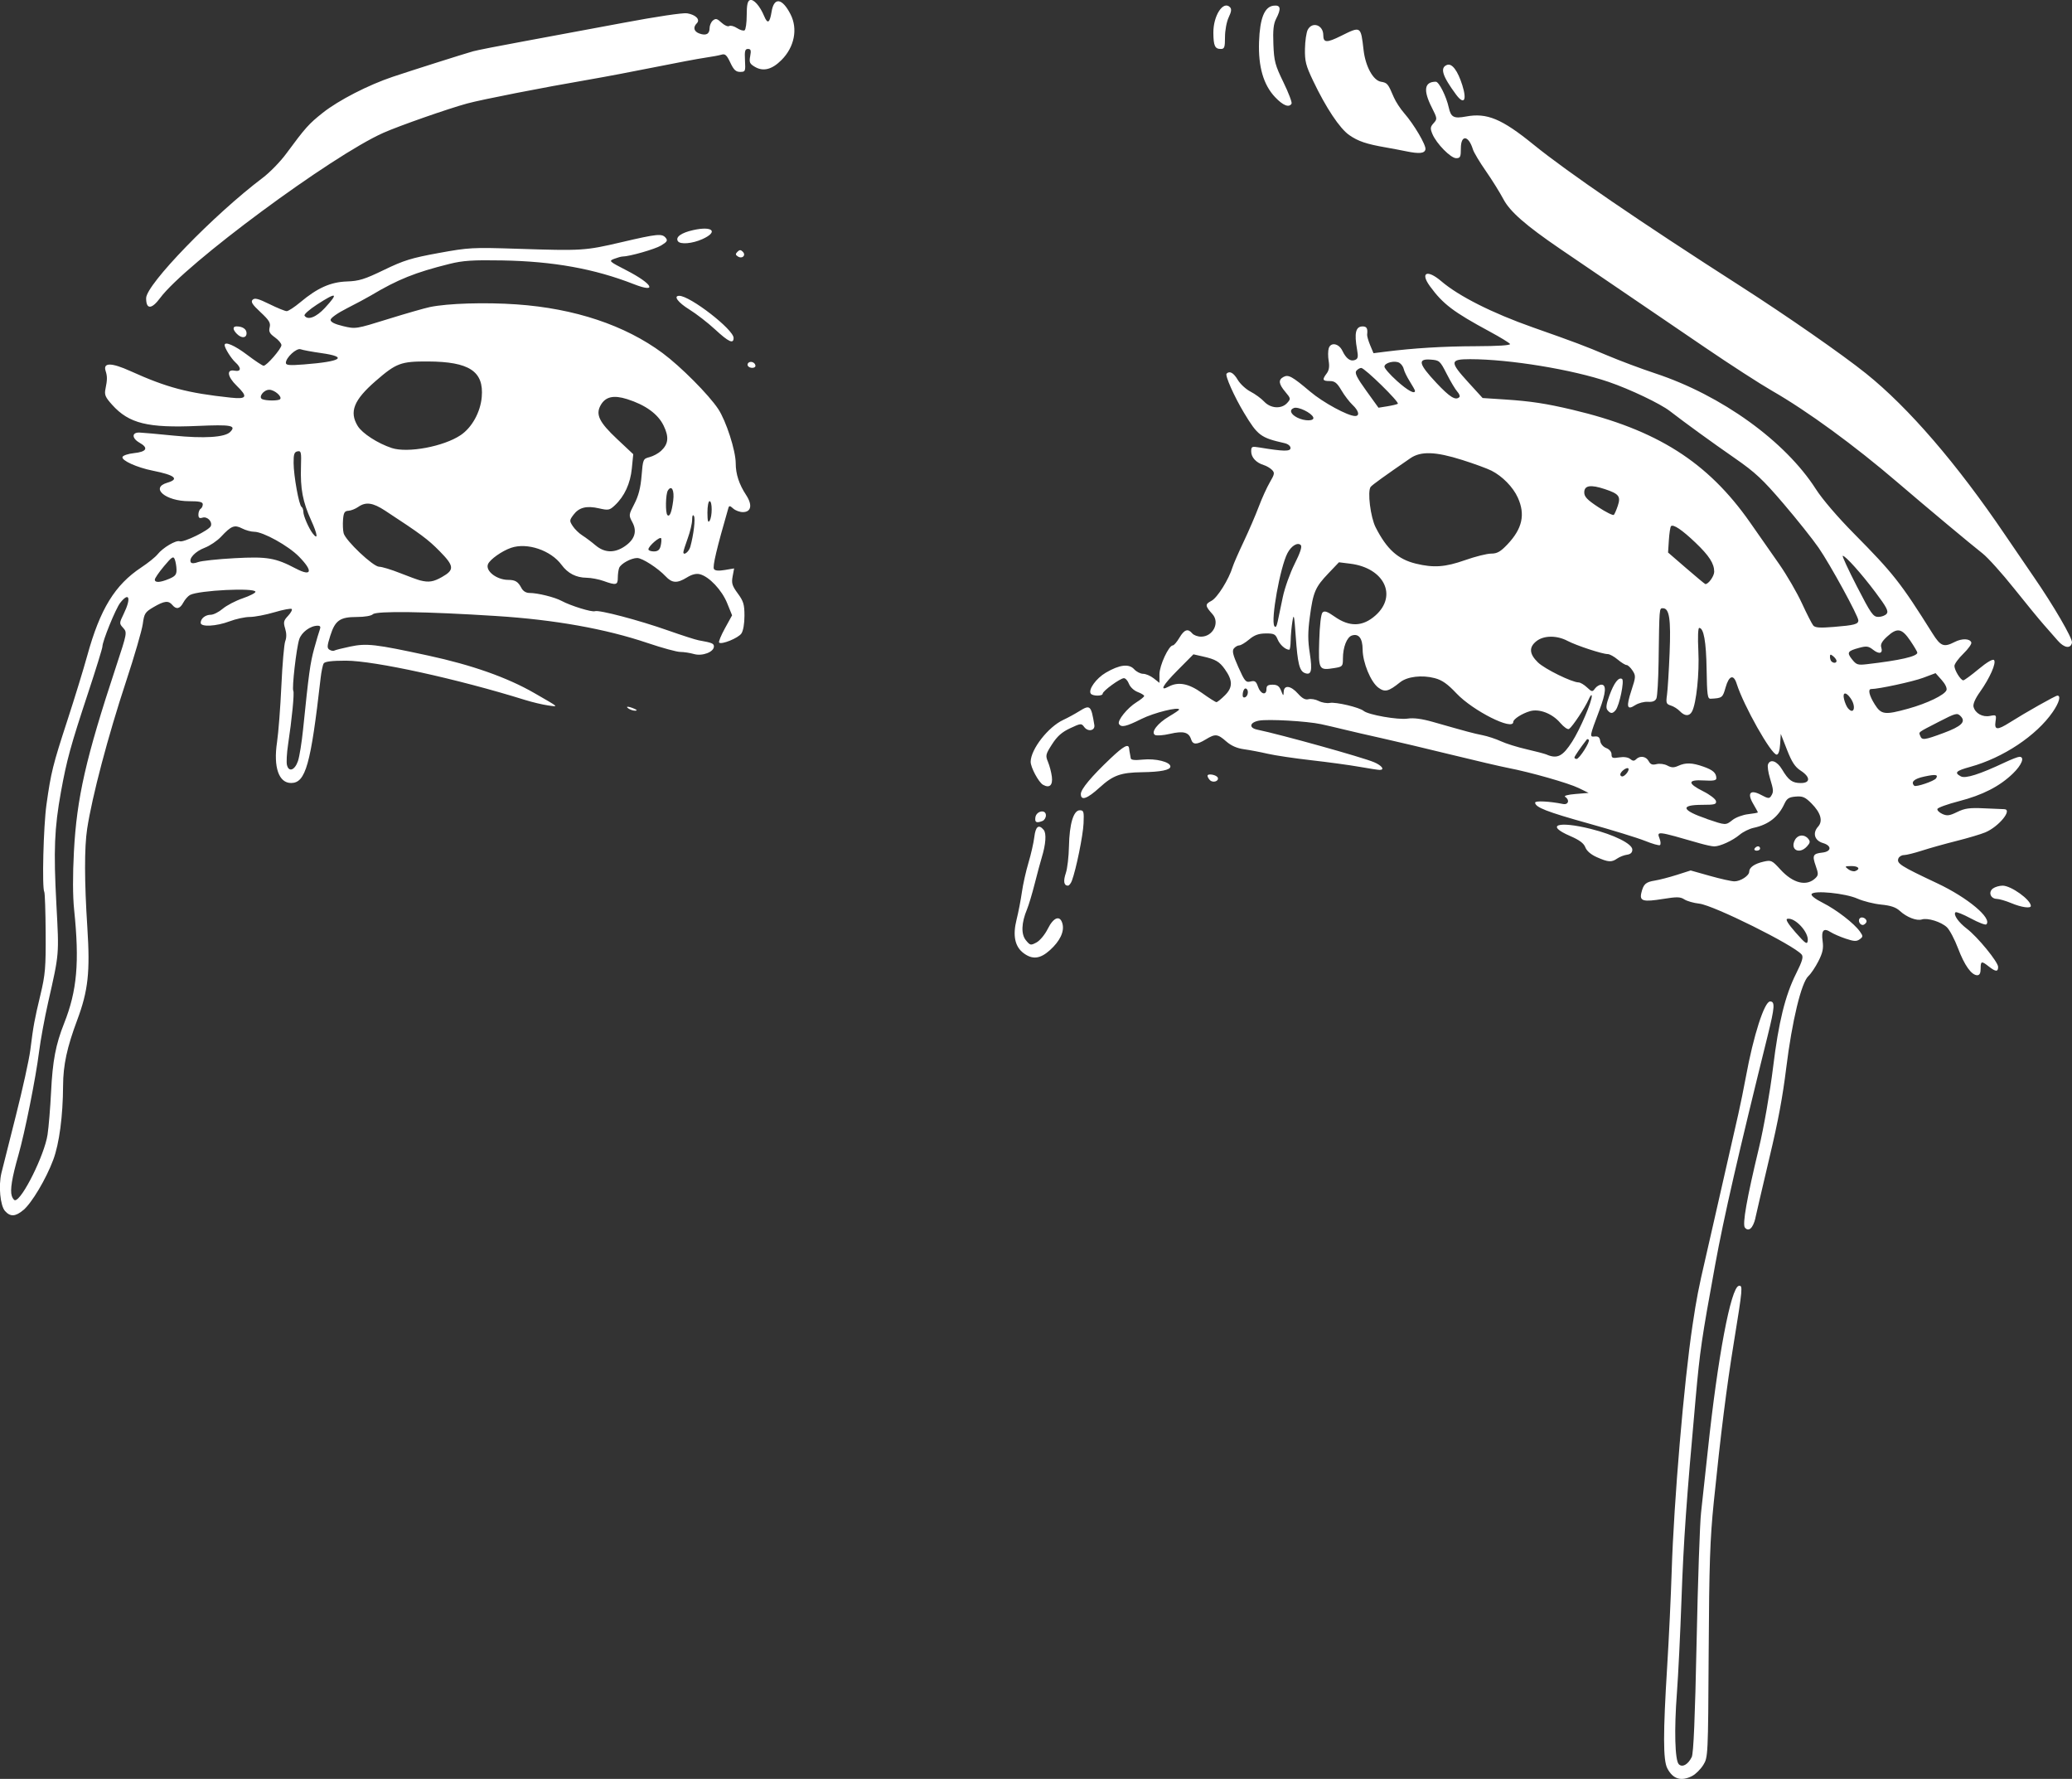 <?xml version="1.0" encoding="UTF-8" standalone="no"?>
<!-- Created with Inkscape (http://www.inkscape.org/) -->

<svg
   width="147.057mm"
   height="126.226mm"
   viewBox="0 0 147.057 126.226"
   version="1.1"
   id="svg1"
   xml:space="preserve"
   xmlns="http://www.w3.org/2000/svg"
   xmlns:svg="http://www.w3.org/2000/svg"><rect x="0" y="0" width="147.057" height="126.226" fill="#333333" stroke="none"/><defs
     id="defs1" /><g
     id="layer1"
     transform="translate(-229.393,-86.435)"><path
       style="fill:#ffffff"
       d="m 349.5,212.449 c 0.243,-0.126 0.595,-0.476 0.782,-0.778 0.336,-0.543 0.34,-0.639 0.382,-8.025 0.035,-6.238 0.095,-8.002 0.365,-10.653 0.487,-4.792 0.909,-8.147 1.412,-11.238 0.639,-3.926 0.658,-4.136 0.361,-4.078 -0.564,0.11 -1.502,5.088 -2.198,11.673 -0.18,1.705 -0.397,3.693 -0.481,4.418 -0.084,0.725 -0.226,4.839 -0.315,9.143 -0.113,5.444 -0.218,7.94 -0.347,8.201 -0.263,0.534 -0.667,0.759 -0.917,0.509 -0.277,-0.277 -0.334,-2.448 -0.134,-5.065 0.091,-1.194 0.238,-4.193 0.326,-6.665 0.146,-4.114 0.351,-7.027 1,-14.204 0.314,-3.475 0.419,-4.192 1.39,-9.512 0.615,-3.367 1.64,-7.839 3.732,-16.276 0.496,-2.002 0.524,-2.403 0.165,-2.403 -0.404,0 -1.182,2.422 -1.718,5.348 -0.141,0.767 -0.382,1.953 -0.536,2.635 -0.155,0.682 -0.495,2.182 -0.758,3.333 -0.262,1.151 -0.69,3.034 -0.952,4.185 -0.261,1.151 -0.54,2.372 -0.619,2.713 -0.502,2.164 -0.635,2.849 -0.917,4.728 -0.615,4.093 -1.33,12.528 -1.485,17.516 -0.054,1.748 -0.198,4.782 -0.32,6.743 -0.293,4.728 -0.291,6.632 0.007,7.208 0.4,0.774 0.986,0.954 1.775,0.546 z m 4.479,-39.588 c 0.074,-0.31 0.212,-0.912 0.307,-1.338 0.095,-0.426 0.414,-1.786 0.709,-3.023 0.6,-2.517 0.918,-4.219 1.172,-6.278 0.413,-3.34 1.073,-6.075 1.577,-6.53 0.177,-0.16 0.496,-0.635 0.709,-1.055 0.305,-0.602 0.369,-0.906 0.297,-1.427 -0.104,-0.761 0.07,-0.957 0.567,-0.637 0.188,0.121 0.668,0.331 1.067,0.465 0.592,0.199 0.774,0.208 0.994,0.048 0.248,-0.182 0.25,-0.223 0.019,-0.552 -0.4,-0.57 -1.66,-1.545 -2.633,-2.036 -0.544,-0.274 -0.858,-0.521 -0.794,-0.625 0.172,-0.278 2.39,-0.056 3.252,0.326 0.413,0.183 1.171,0.373 1.686,0.423 0.675,0.066 1.044,0.191 1.323,0.449 0.487,0.449 1.194,0.723 1.565,0.605 0.408,-0.129 1.365,0.169 1.773,0.553 0.192,0.181 0.549,0.854 0.792,1.496 0.461,1.217 0.956,1.909 1.365,1.909 0.163,0 0.24,-0.149 0.24,-0.465 0,-0.549 0.057,-0.564 0.578,-0.155 0.488,0.384 0.662,0.392 0.662,0.03 0,-0.35 -1.458,-2.132 -2.218,-2.71 -0.598,-0.455 -0.975,-0.999 -0.809,-1.165 0.054,-0.054 0.544,0.142 1.089,0.435 0.544,0.294 1.04,0.484 1.101,0.423 0.431,-0.431 -1.324,-1.899 -3.486,-2.917 -2.61,-1.229 -2.891,-1.408 -2.755,-1.761 0.051,-0.132 0.228,-0.24 0.393,-0.24 0.166,0 0.743,-0.143 1.284,-0.318 0.54,-0.175 1.645,-0.484 2.455,-0.687 0.81,-0.203 1.727,-0.477 2.037,-0.607 0.969,-0.408 1.965,-1.636 1.334,-1.646 -0.107,-0.002 -0.752,-0.029 -1.434,-0.061 -1.017,-0.048 -1.358,-6.6e-4 -1.896,0.262 -0.549,0.268 -0.722,0.29 -1.058,0.136 -0.221,-0.101 -0.377,-0.26 -0.346,-0.353 0.031,-0.093 0.717,-0.34 1.524,-0.549 1.685,-0.435 2.889,-1.052 3.831,-1.961 0.637,-0.615 0.863,-1.193 0.465,-1.19 -0.107,8.3e-4 -0.577,0.183 -1.046,0.404 -1.77,0.835 -2.786,1.158 -3.108,0.986 -0.49,-0.262 -0.359,-0.395 0.666,-0.677 2.332,-0.642 4.699,-2.217 5.856,-3.898 0.451,-0.656 0.593,-1.157 0.328,-1.157 -0.138,0 -2.244,1.187 -3.391,1.912 -0.879,0.555 -1.091,0.539 -1.001,-0.075 0.069,-0.471 0.055,-0.485 -0.392,-0.396 -0.528,0.106 -1.047,-0.182 -1.169,-0.648 -0.049,-0.189 0.12,-0.582 0.455,-1.051 0.703,-0.987 1.184,-2.08 0.998,-2.267 -0.089,-0.089 -0.507,0.157 -1.097,0.648 -0.524,0.436 -1.01,0.792 -1.081,0.792 -0.186,0 -0.63,-0.719 -0.63,-1.02 0,-0.141 0.283,-0.531 0.63,-0.867 0.346,-0.336 0.603,-0.694 0.569,-0.796 -0.094,-0.287 -0.665,-0.305 -1.181,-0.039 -0.77,0.398 -0.998,0.31 -1.576,-0.61 -2.256,-3.593 -2.779,-4.257 -5.569,-7.077 -1.157,-1.169 -2.249,-2.444 -2.704,-3.155 -2.176,-3.405 -6.697,-6.663 -11.405,-8.217 -0.98,-0.324 -2.515,-0.898 -3.41,-1.277 -1.591,-0.673 -2.266,-0.927 -5.27,-1.985 -2.879,-1.014 -5.265,-2.216 -6.505,-3.278 -1,-0.856 -1.519,-0.622 -0.8,0.361 0.923,1.263 1.657,1.819 4.238,3.213 0.743,0.401 1.392,0.797 1.443,0.88 0.058,0.095 -0.844,0.154 -2.435,0.159 -2.329,0.008 -4.389,0.134 -6.442,0.393 l -0.813,0.103 -0.238,-0.57 c -0.131,-0.313 -0.227,-0.653 -0.214,-0.756 0.053,-0.423 -0.029,-0.574 -0.314,-0.574 -0.498,0 -0.61,0.461 -0.4,1.644 0.093,0.526 0.067,0.654 -0.155,0.739 -0.32,0.123 -0.625,-0.103 -0.89,-0.659 -0.249,-0.52 -0.823,-0.625 -0.965,-0.176 -0.057,0.179 -0.06,0.584 -0.006,0.9 0.067,0.398 0.025,0.67 -0.138,0.885 -0.337,0.446 -0.301,0.543 0.206,0.543 0.366,0 0.523,0.124 0.838,0.659 0.213,0.362 0.569,0.828 0.79,1.035 0.44,0.411 0.528,0.787 0.184,0.787 -0.516,0 -2.27,-0.952 -3.196,-1.734 -1.28,-1.081 -1.542,-1.225 -1.891,-1.038 -0.381,0.204 -0.345,0.495 0.131,1.06 0.391,0.465 0.396,0.494 0.131,0.787 -0.401,0.443 -1.172,0.397 -1.634,-0.099 -0.207,-0.221 -0.642,-0.539 -0.967,-0.706 -0.325,-0.167 -0.733,-0.544 -0.907,-0.837 -0.296,-0.502 -0.575,-0.657 -0.792,-0.44 -0.126,0.126 0.539,1.62 1.233,2.774 0.976,1.622 1.181,1.775 2.878,2.158 0.248,0.056 0.426,0.2 0.426,0.345 0,0.255 -0.485,0.247 -2.209,-0.038 -0.54,-0.089 -0.581,-0.069 -0.581,0.285 0,0.418 0.352,0.799 0.89,0.963 0.191,0.058 0.453,0.211 0.581,0.339 0.208,0.208 0.192,0.304 -0.147,0.883 -0.209,0.357 -0.564,1.137 -0.788,1.733 -0.224,0.596 -0.707,1.716 -1.073,2.489 -0.366,0.773 -0.717,1.575 -0.78,1.783 -0.269,0.887 -1.085,2.191 -1.506,2.409 -0.465,0.241 -0.456,0.354 0.074,0.944 0.541,0.602 0.037,1.597 -0.809,1.597 -0.239,0 -0.522,-0.105 -0.628,-0.233 -0.303,-0.365 -0.563,-0.277 -0.91,0.31 -0.176,0.298 -0.386,0.543 -0.467,0.543 -0.287,0 -0.949,1.427 -0.949,2.046 v 0.612 l -0.408,-0.321 c -0.225,-0.177 -0.563,-0.321 -0.751,-0.321 -0.188,0 -0.475,-0.146 -0.636,-0.324 -0.369,-0.408 -1.038,-0.327 -2.013,0.245 -0.678,0.397 -1.251,1.188 -1.071,1.479 0.118,0.191 0.85,0.198 0.85,0.009 0,-0.19 1.247,-1.098 1.507,-1.098 0.113,0 0.275,0.181 0.358,0.402 0.086,0.225 0.357,0.479 0.616,0.577 0.255,0.096 0.464,0.224 0.464,0.283 0,0.06 -0.246,0.26 -0.546,0.446 -0.648,0.4 -1.382,1.313 -1.241,1.541 0.164,0.265 0.498,0.19 1.597,-0.359 0.881,-0.44 2.67,-0.884 2.67,-0.662 0,0.037 -0.314,0.252 -0.699,0.478 -0.829,0.486 -1.323,1.129 -1.015,1.32 0.11,0.068 0.59,0.033 1.068,-0.078 0.949,-0.221 1.335,-0.119 1.498,0.393 0.124,0.392 0.401,0.392 1.043,7.4e-4 0.672,-0.41 0.837,-0.393 1.449,0.144 0.35,0.307 0.759,0.487 1.261,0.556 0.409,0.056 1.161,0.199 1.673,0.318 0.512,0.119 1.907,0.327 3.1,0.462 1.194,0.135 2.728,0.344 3.41,0.465 0.682,0.12 1.327,0.22 1.434,0.222 0.398,0.006 0.174,-0.311 -0.388,-0.548 -0.84,-0.355 -6.562,-1.949 -8.293,-2.311 -0.613,-0.128 -0.536,-0.514 0.127,-0.638 0.649,-0.122 3.403,0.035 4.407,0.251 0.384,0.082 1.116,0.253 1.628,0.379 0.512,0.126 1.732,0.407 2.713,0.625 0.98,0.218 3.178,0.739 4.883,1.157 1.705,0.418 3.519,0.841 4.03,0.94 1.609,0.31 4.312,1.08 5.038,1.435 l 0.698,0.341 -0.93,0.077 c -0.554,0.046 -0.852,0.128 -0.736,0.203 0.341,0.22 0.229,0.585 -0.155,0.507 -0.943,-0.192 -1.976,-0.244 -1.976,-0.099 0,0.333 0.82,0.654 3.783,1.479 1.689,0.471 3.493,1.027 4.011,1.235 0.517,0.209 0.995,0.346 1.063,0.304 0.067,-0.042 0.057,-0.248 -0.023,-0.458 -0.211,-0.554 -0.215,-0.554 2.849,0.33 0.415,0.12 0.877,0.218 1.027,0.218 0.414,0 1.305,-0.408 1.804,-0.827 0.245,-0.205 0.689,-0.425 0.988,-0.489 1.06,-0.227 1.757,-0.771 2.19,-1.706 0.175,-0.379 0.323,-0.474 0.801,-0.513 0.493,-0.041 0.67,0.035 1.114,0.479 0.664,0.664 0.834,1.258 0.474,1.655 -0.41,0.454 -0.251,0.988 0.348,1.164 0.638,0.188 0.61,0.604 -0.045,0.676 -0.664,0.073 -0.73,0.201 -0.475,0.926 0.199,0.564 0.199,0.673 0.002,0.87 -0.63,0.63 -1.602,0.397 -2.51,-0.601 -0.586,-0.644 -0.649,-0.673 -1.185,-0.552 -0.642,0.145 -1.023,0.41 -1.023,0.711 0,0.285 -0.616,0.687 -1.05,0.687 -0.199,0 -0.979,-0.174 -1.733,-0.386 l -1.372,-0.386 -0.974,0.311 c -0.536,0.171 -1.238,0.353 -1.562,0.405 -0.657,0.105 -0.815,0.248 -0.964,0.873 -0.14,0.586 0.126,0.66 1.549,0.43 0.975,-0.157 1.217,-0.152 1.503,0.034 0.187,0.122 0.664,0.258 1.058,0.301 1.015,0.113 6.714,2.945 7.267,3.611 0.136,0.164 0.047,0.47 -0.39,1.345 -0.782,1.565 -1.246,3.451 -1.635,6.636 -0.213,1.743 -0.665,4.327 -1.004,5.735 -0.861,3.577 -1.189,5.433 -0.999,5.661 0.268,0.323 0.577,0.042 0.749,-0.68 z m 2.856,-20.257 c -0.538,-0.613 -0.736,-0.938 -0.59,-0.971 0.541,-0.119 1.537,0.954 1.449,1.561 -0.041,0.284 -0.165,0.199 -0.858,-0.59 z m 3.731,-4.493 c -0.264,-0.2 -0.248,-0.217 0.217,-0.222 0.513,-0.005 0.681,0.204 0.286,0.355 -0.12,0.046 -0.346,-0.014 -0.504,-0.133 z m -10.025,-3.568 c -1.816,-0.618 -1.937,-0.999 -0.317,-0.999 0.871,0 1.003,-0.037 0.958,-0.266 -0.028,-0.146 -0.434,-0.458 -0.903,-0.692 -1.138,-0.569 -1.124,-0.841 0.04,-0.772 0.67,0.04 0.891,0.001 0.889,-0.155 -0.004,-0.377 -0.234,-0.583 -0.915,-0.824 -0.805,-0.284 -1.259,-0.298 -1.79,-0.057 -0.308,0.14 -0.479,0.136 -0.77,-0.02 -0.209,-0.112 -0.548,-0.157 -0.768,-0.102 -0.298,0.075 -0.433,0.024 -0.56,-0.213 -0.185,-0.345 -0.616,-0.409 -0.893,-0.132 -0.136,0.136 -0.238,0.131 -0.42,-0.02 -0.149,-0.123 -0.447,-0.166 -0.782,-0.112 -0.464,0.075 -0.541,0.045 -0.541,-0.216 0,-0.179 -0.154,-0.363 -0.376,-0.447 -0.217,-0.083 -0.397,-0.293 -0.427,-0.5 -0.037,-0.261 -0.141,-0.348 -0.387,-0.322 -0.383,0.04 -0.379,0.017 0.329,-1.863 0.465,-1.235 0.51,-1.814 0.142,-1.814 -0.14,0 -0.343,0.122 -0.453,0.271 -0.186,0.255 -0.221,0.25 -0.57,-0.077 -0.204,-0.192 -0.471,-0.351 -0.594,-0.353 -0.488,-0.009 -2.404,-0.951 -2.887,-1.419 -0.619,-0.6 -0.653,-1.08 -0.105,-1.511 0.521,-0.41 1.437,-0.419 2.196,-0.021 0.642,0.337 2.477,0.94 2.859,0.94 0.137,0 0.456,0.174 0.709,0.388 0.253,0.213 0.536,0.388 0.628,0.388 0.092,0 0.283,0.176 0.424,0.392 0.241,0.369 0.237,0.451 -0.076,1.406 -0.386,1.175 -0.319,1.434 0.268,1.05 0.227,-0.148 0.631,-0.255 0.898,-0.237 0.338,0.023 0.523,-0.051 0.607,-0.242 0.067,-0.151 0.136,-1.321 0.154,-2.6 0.054,-3.897 0.046,-3.798 0.307,-3.798 0.458,0 0.573,0.77 0.475,3.178 -0.052,1.279 -0.136,2.615 -0.185,2.969 -0.081,0.578 -0.053,0.655 0.273,0.756 0.2,0.061 0.488,0.243 0.641,0.403 0.347,0.364 0.676,0.372 0.863,0.019 0.307,-0.578 0.529,-2.717 0.448,-4.306 -0.048,-0.941 -0.023,-1.623 0.059,-1.623 0.322,0 0.496,0.969 0.527,2.945 0.029,1.82 0.066,2.091 0.285,2.08 0.821,-0.042 0.855,-0.068 1.062,-0.801 0.239,-0.845 0.567,-0.958 0.784,-0.271 0.495,1.563 2.456,5.038 2.842,5.038 0.125,0 0.214,-0.269 0.244,-0.736 l 0.047,-0.736 0.444,1.134 c 0.339,0.866 0.567,1.214 0.967,1.473 0.698,0.452 0.705,0.881 0.014,0.881 -0.609,0 -0.872,-0.191 -1.336,-0.969 -0.356,-0.597 -0.837,-0.767 -0.996,-0.352 -0.048,0.126 0.013,0.562 0.137,0.969 0.263,0.867 0.27,0.976 0.081,1.274 -0.121,0.192 -0.221,0.181 -0.692,-0.072 -0.78,-0.42 -1.032,-0.149 -0.577,0.623 0.182,0.309 0.331,0.583 0.331,0.61 0,0.027 -0.309,0.083 -0.686,0.126 -0.377,0.043 -0.875,0.226 -1.106,0.408 -0.498,0.392 -0.476,0.392 -1.824,-0.066 z m -6.484,-7.713 c 0.271,-0.327 0.64,-2.105 0.46,-2.217 -0.245,-0.152 -0.569,0.271 -0.9,1.176 -0.226,0.618 -0.26,0.887 -0.134,1.039 0.215,0.259 0.36,0.259 0.574,0.002 z m 21.195,5.357 c -0.262,-0.262 -0.007,-0.495 0.708,-0.648 0.814,-0.175 1.01,-0.147 0.845,0.121 -0.122,0.197 -1.437,0.644 -1.553,0.528 z m -20.861,-0.794 c 0,-0.198 0.456,-0.545 0.568,-0.432 0.113,0.113 -0.234,0.568 -0.432,0.568 -0.075,0 -0.136,-0.061 -0.136,-0.136 z m -3.255,-1.206 c 0,-0.08 0.455,-0.742 0.879,-1.281 0.028,-0.035 0.091,-0.025 0.14,0.024 0.119,0.119 -0.671,1.358 -0.866,1.358 -0.084,0 -0.153,-0.046 -0.153,-0.102 z m -1.938,-0.199 c -0.171,-0.069 -0.833,-0.245 -1.473,-0.39 -0.639,-0.146 -1.45,-0.399 -1.802,-0.563 -0.351,-0.164 -0.944,-0.36 -1.318,-0.434 -0.654,-0.131 -1.033,-0.233 -3.528,-0.944 -0.774,-0.22 -1.351,-0.295 -1.783,-0.231 -0.679,0.101 -2.781,-0.267 -3.117,-0.546 -0.306,-0.254 -1.973,-0.648 -2.401,-0.568 -0.212,0.04 -0.567,-0.022 -0.79,-0.137 -0.223,-0.115 -0.549,-0.172 -0.725,-0.126 -0.227,0.059 -0.444,-0.056 -0.747,-0.396 -0.511,-0.574 -0.989,-0.635 -1.012,-0.131 -0.015,0.321 -0.03,0.315 -0.185,-0.077 -0.128,-0.324 -0.273,-0.426 -0.604,-0.426 -0.332,0 -0.435,0.074 -0.435,0.31 0,0.478 -0.415,0.367 -0.598,-0.16 -0.137,-0.392 -0.225,-0.454 -0.532,-0.377 -0.334,0.084 -0.415,-0.012 -0.865,-1.018 -0.388,-0.868 -0.457,-1.158 -0.316,-1.328 0.099,-0.119 0.271,-0.217 0.382,-0.217 0.111,0 0.426,-0.189 0.701,-0.42 0.371,-0.312 0.673,-0.422 1.172,-0.426 0.592,-0.005 0.693,0.046 0.851,0.426 0.156,0.377 0.555,0.73 0.824,0.73 0.048,0 0.093,-0.296 0.099,-0.659 0.006,-0.362 0.062,-0.973 0.124,-1.356 0.097,-0.599 0.13,-0.448 0.236,1.076 0.133,1.919 0.264,2.446 0.644,2.592 0.461,0.177 0.546,-0.157 0.354,-1.391 -0.144,-0.927 -0.144,-1.504 0.002,-2.598 0.234,-1.756 0.382,-2.104 1.316,-3.083 l 0.75,-0.787 0.8,0.099 c 2.405,0.297 3.37,2.264 1.799,3.667 -0.908,0.811 -1.844,0.839 -2.91,0.087 -0.512,-0.361 -0.714,-0.43 -0.853,-0.292 -0.111,0.111 -0.202,0.891 -0.236,2.011 -0.061,2.065 -0.036,2.11 1.074,1.933 0.581,-0.093 0.608,-0.123 0.608,-0.674 0,-0.806 0.28,-1.523 0.64,-1.637 0.484,-0.154 0.754,0.201 0.759,0.994 0.006,0.925 0.575,2.306 1.115,2.706 0.463,0.343 0.723,0.279 1.537,-0.376 0.511,-0.412 1.552,-0.538 2.461,-0.299 0.526,0.138 0.904,0.403 1.548,1.084 1.174,1.241 4.03,2.675 4.03,2.024 0,-0.201 0.626,-0.602 1.194,-0.765 0.653,-0.187 1.578,0.171 2.138,0.829 0.262,0.307 0.537,0.497 0.63,0.433 0.243,-0.166 1.133,-1.507 1.386,-2.089 0.12,-0.277 0.222,-0.389 0.225,-0.248 0.01,0.402 -0.837,2.373 -1.39,3.234 -0.666,1.038 -1.044,1.237 -1.782,0.938 z m 26.482,-1.334 c -0.113,-0.294 -0.226,-0.207 1.313,-1.001 1.203,-0.62 1.307,-0.648 1.547,-0.407 0.403,0.403 0.076,0.726 -1.222,1.206 -1.352,0.5 -1.517,0.52 -1.639,0.202 z m -3.229,-2.238 c -0.393,-0.623 -0.502,-1.088 -0.255,-1.088 0.531,0 2.958,-0.525 3.684,-0.796 l 0.887,-0.332 0.433,0.485 c 0.258,0.289 0.396,0.582 0.34,0.726 -0.13,0.338 -1.369,0.936 -2.711,1.308 -1.668,0.462 -1.916,0.431 -2.379,-0.303 z m -1.908,0.267 c -0.089,-0.107 -0.21,-0.386 -0.268,-0.62 -0.131,-0.521 0.121,-0.565 0.461,-0.081 0.413,0.589 0.239,1.221 -0.192,0.701 z m -45.843,-1.077 c -0.946,-0.677 -1.681,-0.816 -2.37,-0.447 -0.669,0.358 -0.418,-0.097 0.64,-1.162 l 1.124,-1.132 0.675,0.152 c 0.892,0.201 1.17,0.362 1.555,0.903 0.567,0.797 0.57,1.289 0.012,1.847 -0.27,0.27 -0.544,0.491 -0.609,0.491 -0.065,0 -0.527,-0.293 -1.028,-0.652 z m 2.9,0.01 c 0.029,-0.201 0.122,-0.349 0.207,-0.327 0.229,0.057 0.188,0.544 -0.052,0.624 -0.142,0.047 -0.191,-0.046 -0.155,-0.297 z m 43.239,-2.394 c -0.387,-0.492 -0.323,-0.594 0.509,-0.819 0.518,-0.14 0.658,-0.12 0.987,0.138 0.439,0.345 0.714,0.263 0.576,-0.172 -0.067,-0.21 0.054,-0.432 0.416,-0.762 0.715,-0.653 1.044,-0.596 1.642,0.285 0.277,0.409 0.504,0.792 0.504,0.852 0,0.268 -1.216,0.547 -3.582,0.821 -0.643,0.075 -0.748,0.04 -1.051,-0.345 z m -1.464,0.142 c -0.057,-0.057 -0.103,-0.205 -0.103,-0.329 0,-0.183 0.044,-0.189 0.233,-0.033 0.128,0.106 0.233,0.254 0.233,0.329 0,0.161 -0.214,0.18 -0.362,0.033 z m -39.538,-2.508 c -0.262,-0.425 0.409,-4.16 0.928,-5.164 0.271,-0.524 0.726,-0.801 0.948,-0.579 0.105,0.105 -0.038,0.543 -0.437,1.337 -0.326,0.649 -0.704,1.709 -0.839,2.355 -0.135,0.646 -0.297,1.419 -0.359,1.717 -0.079,0.378 -0.152,0.479 -0.242,0.334 z m 38.244,-0.044 c -0.096,-0.117 -0.457,-0.826 -0.803,-1.576 -0.346,-0.75 -1.068,-1.994 -1.604,-2.764 -0.536,-0.77 -1.472,-2.109 -2.08,-2.976 -3.003,-4.285 -6.615,-6.573 -12.614,-7.989 -1.868,-0.441 -2.949,-0.605 -4.769,-0.725 l -1.592,-0.104 -1.005,-1.101 c -1.344,-1.473 -1.331,-1.656 0.119,-1.655 2.793,3.2e-4 7.268,0.735 9.832,1.613 1.516,0.519 3.657,1.539 4.344,2.069 1.146,0.883 2.935,2.181 4.619,3.35 1.441,1 1.974,1.498 3.439,3.212 0.954,1.116 2.079,2.528 2.501,3.139 0.819,1.184 2.818,4.84 2.818,5.153 0,0.269 -0.283,0.344 -1.738,0.462 -1.006,0.082 -1.333,0.058 -1.468,-0.107 z m 3.099,-2.772 c -0.613,-1.192 -1.063,-2.168 -1.001,-2.168 0.195,0 1.325,1.262 2.333,2.606 0.783,1.044 0.932,1.331 0.782,1.511 -0.102,0.122 -0.368,0.222 -0.592,0.22 -0.367,-0.002 -0.519,-0.219 -1.522,-2.17 z m -12.11,-1.286 -1.289,-1.114 0.058,-0.888 c 0.032,-0.488 0.1,-0.93 0.152,-0.981 0.159,-0.159 0.779,0.258 1.725,1.159 0.981,0.935 1.34,1.491 1.34,2.074 0,0.316 -0.427,0.906 -0.632,0.874 -0.036,-0.005 -0.645,-0.511 -1.354,-1.124 z m -19.187,-0.324 c -1.274,-0.309 -2.063,-1.02 -2.854,-2.572 -0.368,-0.721 -0.596,-2.563 -0.356,-2.874 0.109,-0.142 0.99,-0.777 2.82,-2.035 0.743,-0.51 1.782,-0.476 3.677,0.123 0.843,0.266 1.777,0.608 2.075,0.759 0.777,0.394 1.533,1.166 1.871,1.911 0.547,1.204 0.322,2.21 -0.743,3.33 -0.49,0.515 -0.724,0.646 -1.15,0.646 -0.294,0 -1.125,0.208 -1.845,0.462 -1.414,0.498 -2.231,0.557 -3.495,0.25 z m 12.951,-4.007 c -0.789,-0.518 -1.001,-0.74 -1.001,-1.045 0,-0.502 0.446,-0.573 1.464,-0.235 0.999,0.332 1.14,0.514 0.917,1.181 -0.097,0.29 -0.222,0.579 -0.278,0.642 -0.056,0.063 -0.552,-0.181 -1.103,-0.543 z m -21.372,-6.357 c -0.475,-0.242 -0.582,-0.549 -0.237,-0.681 0.302,-0.116 1.25,0.342 1.374,0.664 0.105,0.274 -0.612,0.285 -1.136,0.017 z m 4.897,-1.908 c -0.664,-0.921 -0.83,-1.255 -0.701,-1.411 0.093,-0.113 0.248,-0.204 0.345,-0.204 0.25,10e-4 2.75,2.45 2.597,2.545 -0.07,0.043 -0.407,0.123 -0.749,0.178 l -0.622,0.1 z m 4.973,-0.561 c -1.254,-1.336 -1.346,-1.715 -0.4,-1.645 0.624,0.046 0.664,0.083 1.143,1.022 0.273,0.536 0.61,1.099 0.749,1.253 0.139,0.153 0.206,0.325 0.149,0.382 -0.268,0.268 -0.675,0.017 -1.641,-1.011 z m -2.802,-0.141 c -0.484,-0.435 -0.879,-0.887 -0.879,-1.005 0,-0.279 0.752,-0.465 1.07,-0.264 0.136,0.086 0.272,0.284 0.303,0.441 0.031,0.157 0.223,0.549 0.426,0.872 0.204,0.323 0.37,0.623 0.37,0.667 0,0.267 -0.526,-0.023 -1.291,-0.71 z m -97.48,58.844 c 0.602,-0.506 1.615,-2.21 2.122,-3.568 0.428,-1.147 0.687,-3.101 0.698,-5.27 0.007,-1.452 0.278,-2.708 1.002,-4.645 0.778,-2.082 0.924,-3.41 0.72,-6.562 -0.211,-3.262 -0.216,-5.689 -0.014,-7.007 0.354,-2.313 1.479,-6.574 2.763,-10.463 0.591,-1.79 1.124,-3.622 1.185,-4.071 0.102,-0.752 0.162,-0.846 0.768,-1.201 0.758,-0.444 1.057,-0.479 1.328,-0.153 0.282,0.34 0.539,0.285 0.781,-0.167 0.118,-0.22 0.332,-0.463 0.476,-0.54 0.623,-0.333 4.619,-0.529 4.644,-0.227 0.007,0.083 -0.4,0.292 -0.905,0.465 -0.505,0.173 -1.143,0.506 -1.419,0.74 -0.276,0.234 -0.656,0.426 -0.846,0.426 -0.384,0 -0.717,0.266 -0.717,0.574 0,0.308 1.111,0.249 2.052,-0.108 0.449,-0.17 1.094,-0.31 1.435,-0.31 0.341,2.2e-4 1.127,-0.15 1.746,-0.333 0.619,-0.184 1.172,-0.288 1.228,-0.232 0.056,0.056 -0.062,0.275 -0.261,0.488 -0.316,0.336 -0.342,0.452 -0.205,0.899 0.102,0.333 0.105,0.646 0.008,0.892 -0.082,0.209 -0.206,1.635 -0.276,3.17 -0.07,1.535 -0.209,3.341 -0.31,4.014 -0.263,1.761 0.126,2.884 0.999,2.884 1.033,0 1.396,-1.289 2.096,-7.44 0.053,-0.469 0.152,-0.94 0.219,-1.046 0.083,-0.132 0.579,-0.194 1.568,-0.194 2.023,0 7.923,1.292 12.719,2.786 0.512,0.159 1.244,0.334 1.628,0.388 0.783,0.111 0.847,0.169 -0.958,-0.871 -1.922,-1.108 -4.425,-1.993 -7.537,-2.665 -3.772,-0.815 -4.367,-0.883 -5.538,-0.639 -0.555,0.116 -1.064,0.245 -1.13,0.286 -0.067,0.041 -0.219,0.014 -0.339,-0.06 -0.185,-0.114 -0.177,-0.264 0.053,-0.993 0.344,-1.091 0.685,-1.332 1.888,-1.332 0.546,0 1.023,-0.081 1.136,-0.194 0.244,-0.244 3.752,-0.195 8.751,0.124 4.152,0.264 7.764,0.909 10.754,1.919 1.026,0.347 2.068,0.631 2.315,0.631 0.247,0 0.684,0.067 0.97,0.149 0.592,0.17 1.414,-0.143 1.414,-0.538 0,-0.212 -0.135,-0.267 -1.085,-0.437 -0.213,-0.038 -1.192,-0.353 -2.176,-0.7 -2.058,-0.726 -4.898,-1.474 -5.182,-1.365 -0.216,0.083 -1.722,-0.382 -2.373,-0.733 -0.485,-0.262 -1.694,-0.561 -2.269,-0.561 -0.248,0 -0.458,-0.128 -0.575,-0.349 -0.24,-0.456 -0.435,-0.576 -0.944,-0.579 -0.823,-0.005 -1.633,-0.64 -1.428,-1.12 0.144,-0.336 0.986,-0.931 1.633,-1.154 1.143,-0.394 2.824,0.173 3.586,1.208 0.445,0.605 1.03,0.906 1.775,0.915 0.324,0.004 0.868,0.107 1.209,0.23 0.882,0.318 1.008,0.29 1.008,-0.224 0,-0.249 0.043,-0.565 0.096,-0.703 0.115,-0.301 0.851,-0.704 1.283,-0.704 0.359,0 1.472,0.719 2.019,1.303 0.455,0.487 0.816,0.505 1.51,0.076 0.351,-0.217 0.656,-0.293 0.913,-0.229 0.658,0.165 1.561,1.12 1.938,2.048 l 0.352,0.868 -0.507,0.921 c -0.279,0.507 -0.465,0.963 -0.414,1.014 0.165,0.165 1.35,-0.316 1.578,-0.64 0.133,-0.19 0.221,-0.693 0.221,-1.259 0,-0.807 -0.068,-1.035 -0.473,-1.586 -0.402,-0.547 -0.457,-0.729 -0.367,-1.21 l 0.106,-0.567 -0.66,0.111 c -0.444,0.075 -0.696,0.052 -0.771,-0.069 -0.11,-0.177 0.192,-1.454 1.024,-4.331 0.051,-0.175 0.114,-0.168 0.342,0.039 0.154,0.139 0.462,0.254 0.684,0.254 0.597,0 0.695,-0.507 0.232,-1.212 -0.499,-0.759 -0.738,-1.489 -0.738,-2.252 0,-0.896 -0.68,-3.005 -1.243,-3.854 -0.672,-1.015 -2.663,-3.015 -3.95,-3.968 -2.664,-1.974 -6.238,-3.166 -10.354,-3.453 -2.233,-0.156 -4.885,-0.075 -6.154,0.188 -0.384,0.08 -1.726,0.465 -2.983,0.856 -2.271,0.707 -2.292,0.71 -3.178,0.499 -0.595,-0.141 -0.892,-0.289 -0.892,-0.444 0,-0.134 0.494,-0.483 1.163,-0.822 0.639,-0.324 1.407,-0.735 1.705,-0.913 1.9,-1.135 3.144,-1.634 5.58,-2.239 0.947,-0.235 1.638,-0.281 3.72,-0.245 3.633,0.062 6.558,0.589 9.366,1.688 1.701,0.665 1.33,-0.027 -0.526,-0.981 -1.255,-0.645 -1.279,-0.668 -0.87,-0.823 0.231,-0.088 0.489,-0.16 0.573,-0.16 0.49,0 2.319,-0.522 2.753,-0.786 0.421,-0.256 0.478,-0.351 0.324,-0.538 -0.267,-0.322 -0.581,-0.291 -3.147,0.308 -2.579,0.602 -2.779,0.615 -7.388,0.465 -3.183,-0.103 -3.433,-0.09 -5.58,0.301 -1.93,0.352 -2.477,0.521 -3.875,1.197 -1.382,0.669 -1.779,0.793 -2.635,0.822 -1.158,0.039 -2.096,0.457 -3.311,1.475 -0.414,0.347 -0.849,0.631 -0.966,0.631 -0.117,0 -0.667,-0.224 -1.222,-0.498 -0.788,-0.388 -1.05,-0.457 -1.196,-0.31 -0.146,0.146 -0.024,0.339 0.559,0.881 0.614,0.572 0.729,0.761 0.65,1.075 -0.076,0.303 -0.001,0.447 0.37,0.712 0.256,0.182 0.465,0.431 0.465,0.553 0,0.253 -1.047,1.462 -1.265,1.462 -0.079,0 -0.605,-0.349 -1.168,-0.775 -0.883,-0.669 -1.598,-0.977 -1.598,-0.69 0,0.208 0.462,0.949 0.759,1.218 0.448,0.406 0.419,0.687 -0.062,0.595 -0.582,-0.111 -0.505,0.425 0.153,1.064 0.823,0.799 0.736,0.974 -0.425,0.85 -3.068,-0.327 -4.513,-0.71 -7.117,-1.886 -1.346,-0.608 -1.948,-0.612 -1.756,-0.012 0.126,0.393 0.124,0.628 -0.01,1.285 -0.084,0.415 -0.013,0.582 0.487,1.135 1.187,1.314 2.527,1.643 6.056,1.486 2.39,-0.106 2.771,-0.034 2.303,0.433 -0.378,0.378 -1.845,0.47 -4.023,0.252 -1.113,-0.112 -2.196,-0.208 -2.407,-0.215 -0.56,-0.018 -0.556,0.406 0.007,0.724 0.652,0.369 0.504,0.643 -0.398,0.736 -0.413,0.043 -0.78,0.166 -0.816,0.274 -0.081,0.247 1.028,0.748 2.147,0.971 1.577,0.313 1.916,0.595 1.032,0.855 -1.24,0.365 -0.124,1.311 1.548,1.311 0.742,0 0.971,0.053 0.971,0.223 0,0.123 -0.07,0.266 -0.155,0.319 -0.085,0.053 -0.155,0.236 -0.155,0.407 0,0.233 0.073,0.288 0.288,0.22 0.336,-0.107 0.716,0.273 0.594,0.593 -0.113,0.295 -1.93,1.187 -2.204,1.082 -0.263,-0.101 -1.198,0.45 -1.582,0.932 -0.151,0.189 -0.668,0.605 -1.15,0.924 -1.876,1.241 -2.924,2.952 -3.835,6.259 -0.263,0.955 -0.895,3.013 -1.404,4.573 -1.039,3.184 -1.171,3.712 -1.491,5.997 -0.215,1.532 -0.324,5.924 -0.154,6.199 0.044,0.071 0.088,1.377 0.097,2.902 0.015,2.462 -0.026,2.956 -0.372,4.401 -0.429,1.796 -0.495,2.155 -0.719,3.927 -0.085,0.668 -0.546,2.761 -1.025,4.65 -0.479,1.89 -0.939,3.715 -1.022,4.056 -0.221,0.909 -0.087,2.327 0.257,2.707 0.378,0.418 0.736,0.398 1.292,-0.069 z m -0.823,-1.016 c -0.128,-0.402 0.017,-1.29 0.466,-2.861 0.464,-1.621 1.24,-5.502 1.473,-7.363 0.102,-0.81 0.39,-2.379 0.641,-3.488 0.799,-3.531 0.782,-3.329 0.587,-6.975 -0.205,-3.829 -0.141,-5.401 0.325,-7.974 0.41,-2.262 0.685,-3.264 1.929,-7.027 0.557,-1.686 1.013,-3.163 1.013,-3.281 0,-0.38 0.942,-2.694 1.262,-3.102 0.638,-0.811 0.796,-0.347 0.259,0.759 -0.332,0.684 -0.333,0.703 -0.046,1.02 0.288,0.319 0.281,0.358 -0.511,2.756 -2.145,6.495 -2.783,9.295 -2.986,13.119 -0.089,1.672 -0.084,3.164 0.014,4.108 0.388,3.737 0.211,5.755 -0.708,8.07 -0.6,1.511 -0.818,2.657 -0.928,4.883 -0.055,1.108 -0.167,2.469 -0.25,3.023 -0.213,1.431 -1.811,4.65 -2.308,4.65 -0.073,0 -0.179,-0.142 -0.234,-0.317 z m 19.533,-30.558 c -0.049,-0.197 -0.015,-0.847 0.076,-1.444 0.274,-1.807 0.458,-3.687 0.374,-3.823 -0.11,-0.178 0.218,-3.041 0.419,-3.659 0.164,-0.503 0.792,-0.966 1.311,-0.966 0.181,0 0.226,0.08 0.152,0.271 -0.058,0.149 -0.238,0.76 -0.402,1.356 -0.282,1.03 -0.382,1.754 -0.787,5.73 -0.095,0.935 -0.259,1.946 -0.363,2.248 -0.225,0.652 -0.65,0.808 -0.779,0.287 z m -9.378,-13.164 c 0,-0.095 0.293,-0.522 0.65,-0.949 0.564,-0.673 0.665,-0.738 0.764,-0.487 0.063,0.16 0.119,0.485 0.125,0.724 0.009,0.353 -0.089,0.476 -0.527,0.659 -0.643,0.268 -1.013,0.288 -1.013,0.052 z m 18.833,0.059 c -0.171,-0.043 -0.818,-0.279 -1.438,-0.525 -0.62,-0.246 -1.284,-0.447 -1.476,-0.447 -0.424,0 -2.388,-1.856 -2.52,-2.382 -0.05,-0.198 -0.068,-0.633 -0.041,-0.966 0.04,-0.492 0.111,-0.608 0.379,-0.622 0.181,-0.009 0.493,-0.131 0.693,-0.271 0.542,-0.379 1.037,-0.312 1.911,0.26 2.548,1.669 3.041,2.035 3.863,2.868 1.049,1.064 1.075,1.333 0.177,1.842 -0.609,0.345 -0.935,0.396 -1.549,0.242 z m -8.824,-0.842 c -1.45,-0.763 -2.031,-0.862 -4.351,-0.736 -1.194,0.065 -2.359,0.19 -2.591,0.278 -0.252,0.097 -0.456,0.104 -0.509,0.018 -0.168,-0.272 0.313,-0.78 0.98,-1.035 0.369,-0.141 0.892,-0.494 1.163,-0.785 0.722,-0.774 0.953,-0.866 1.491,-0.588 0.252,0.13 0.638,0.237 0.858,0.237 0.636,0 2.421,0.989 3.181,1.763 1.018,1.036 0.911,1.443 -0.221,0.847 z m 27.503,-1.166 c 0,-0.072 0.14,-0.513 0.31,-0.98 0.171,-0.466 0.311,-1.058 0.312,-1.315 0.001,-0.297 0.048,-0.395 0.127,-0.27 0.116,0.183 -0.018,1.33 -0.258,2.193 -0.099,0.355 -0.492,0.652 -0.492,0.372 z m -6.234,-0.483 c -0.28,-0.238 -0.7,-0.553 -0.933,-0.7 -0.233,-0.147 -0.54,-0.444 -0.682,-0.661 -0.244,-0.372 -0.241,-0.417 0.047,-0.803 0.394,-0.528 0.929,-0.663 1.819,-0.459 0.659,0.151 0.746,0.134 1.116,-0.212 0.686,-0.64 1.104,-1.547 1.21,-2.623 l 0.099,-1.008 -1.155,-1.085 c -1.263,-1.187 -1.527,-1.732 -1.158,-2.39 0.34,-0.606 0.913,-0.738 1.88,-0.433 1.3,0.41 2.191,1.056 2.589,1.879 0.394,0.814 0.344,1.304 -0.184,1.796 -0.188,0.175 -0.553,0.373 -0.812,0.44 -0.46,0.119 -0.472,0.146 -0.568,1.321 -0.07,0.855 -0.217,1.428 -0.512,1.997 -0.407,0.785 -0.409,0.806 -0.141,1.304 0.352,0.654 0.167,1.23 -0.553,1.715 -0.721,0.486 -1.43,0.458 -2.062,-0.08 z m 3.754,0.284 c 0,-0.234 0.845,-0.958 0.906,-0.776 0.03,0.089 0.011,0.334 -0.041,0.544 -0.069,0.276 -0.201,0.381 -0.48,0.381 -0.212,0 -0.385,-0.067 -0.385,-0.149 z m -23.829,-1.13 c -0.276,-0.354 -0.662,-1.245 -0.662,-1.526 0,-0.152 -0.058,-0.313 -0.129,-0.357 -0.181,-0.112 -0.557,-2.187 -0.563,-3.112 -0.005,-0.625 0.048,-0.782 0.277,-0.827 0.256,-0.051 0.279,0.052 0.246,1.081 -0.051,1.574 0.124,2.501 0.721,3.811 0.46,1.01 0.512,1.447 0.109,0.93 z m 28.017,-1.473 c -0.001,-0.448 0.067,-0.814 0.153,-0.814 0.198,0 0.198,1.088 0,1.395 -0.108,0.166 -0.151,0.001 -0.153,-0.581 z m -2.84,0.172 c -0.154,-0.154 -0.129,-1.488 0.032,-1.742 0.266,-0.42 0.474,-0.02 0.378,0.724 -0.106,0.82 -0.25,1.178 -0.41,1.018 z m -19.566,-4.758 c -0.99,-0.325 -2.097,-1.041 -2.415,-1.562 -0.613,-1.006 -0.281,-1.841 1.27,-3.19 1.464,-1.273 1.795,-1.397 3.701,-1.389 2.951,0.012 3.992,0.698 3.832,2.527 -0.094,1.071 -0.696,2.16 -1.492,2.697 -1.203,0.811 -3.761,1.29 -4.896,0.918 z m -9.178,-3.46 c -0.317,-0.128 0.075,-0.673 0.484,-0.673 0.378,0 0.944,0.495 0.768,0.671 -0.118,0.118 -0.962,0.119 -1.252,0.001 z m 1.665,-2.584 c 0,-0.374 0.761,-1.072 1.049,-0.962 0.144,0.055 0.806,0.178 1.471,0.272 1.926,0.272 1.424,0.598 -1.242,0.804 -1.031,0.08 -1.279,0.058 -1.279,-0.114 z m 1.322,-3.352 c -0.05,-0.081 0.343,-0.43 0.874,-0.775 1.415,-0.919 1.574,-0.856 0.574,0.229 -0.616,0.668 -1.23,0.9 -1.448,0.546 z m 52.912,45.021 c 0.703,-0.636 1.024,-1.306 0.886,-1.855 -0.162,-0.646 -0.629,-0.491 -1.044,0.345 -0.203,0.41 -0.558,0.839 -0.801,0.969 -0.412,0.221 -0.453,0.212 -0.752,-0.153 -0.353,-0.43 -0.324,-1.234 0.077,-2.195 0.12,-0.286 0.368,-1.113 0.551,-1.837 0.184,-0.725 0.409,-1.562 0.501,-1.86 0.283,-0.919 0.337,-1.695 0.133,-1.941 -0.351,-0.423 -0.576,-0.252 -0.666,0.507 -0.049,0.405 -0.235,1.225 -0.414,1.821 -0.179,0.597 -0.39,1.538 -0.468,2.093 -0.078,0.554 -0.247,1.426 -0.376,1.938 -0.286,1.138 -0.122,1.925 0.496,2.387 0.635,0.474 1.181,0.41 1.877,-0.219 z m 57.925,-1.953 c 0.134,-0.216 -0.27,-0.483 -0.453,-0.3 -0.149,0.149 -0.005,0.472 0.21,0.472 0.075,0 0.185,-0.077 0.243,-0.172 z m 11.687,-1.184 c -0.019,-0.442 -1.404,-1.434 -2.002,-1.434 -0.228,0 -0.536,0.089 -0.684,0.198 -0.35,0.256 -0.179,0.729 0.267,0.741 0.183,0.005 0.646,0.14 1.03,0.301 0.721,0.303 1.399,0.397 1.39,0.194 z m -68.061,-1.783 c 0.301,-0.803 0.791,-3.206 0.829,-4.069 0.037,-0.84 0.011,-0.93 -0.268,-0.93 -0.446,0 -0.736,0.967 -0.768,2.558 -0.014,0.725 -0.114,1.578 -0.222,1.896 -0.194,0.572 -0.14,0.894 0.149,0.894 0.082,0 0.208,-0.157 0.28,-0.349 z m 38.701,-1.574 c 0.171,-0.119 0.483,-0.242 0.693,-0.271 0.262,-0.037 0.383,-0.152 0.383,-0.364 0,-0.41 -1.297,-1.056 -2.945,-1.468 -2.333,-0.583 -3.257,-0.269 -1.473,0.501 0.663,0.286 0.974,0.517 1.083,0.806 0.097,0.255 0.398,0.514 0.814,0.698 0.811,0.36 1.047,0.376 1.444,0.098 z m 10.144,-0.713 c 0,-0.085 -0.066,-0.155 -0.146,-0.155 -0.08,0 -0.189,0.07 -0.242,0.155 -0.053,0.085 0.013,0.155 0.146,0.155 0.133,0 0.242,-0.07 0.242,-0.155 z m 3.33,-0.152 c 0.227,-0.251 0.242,-0.35 0.083,-0.543 -0.277,-0.334 -0.737,-0.292 -0.939,0.087 -0.371,0.694 0.312,1.057 0.856,0.456 z m -54.263,-1.802 c 0.135,-0.052 0.245,-0.231 0.245,-0.398 0,-0.45 -0.681,-0.319 -0.747,0.144 -0.051,0.358 0.072,0.42 0.502,0.255 z m 4.068,-2.382 c 0.939,-0.858 1.489,-1.056 2.997,-1.077 1.332,-0.019 2.015,-0.156 2.015,-0.405 0,-0.323 -1.045,-0.585 -1.96,-0.49 -0.576,0.059 -0.837,0.03 -0.854,-0.097 -0.013,-0.1 -0.04,-0.252 -0.06,-0.338 -0.02,-0.085 -0.044,-0.242 -0.054,-0.349 -0.034,-0.372 -0.384,-0.187 -1.319,0.698 -1.364,1.292 -2.109,2.185 -2.109,2.528 0,0.502 0.452,0.344 1.343,-0.471 z m -3.401,-0.762 c -0.039,-0.308 -0.162,-0.778 -0.274,-1.046 -0.189,-0.452 -0.169,-0.54 0.288,-1.252 0.365,-0.569 0.694,-0.861 1.283,-1.137 0.757,-0.355 0.801,-0.359 0.997,-0.091 0.269,0.368 0.788,0.266 0.721,-0.141 -0.228,-1.397 -0.297,-1.459 -1.076,-0.974 -0.318,0.198 -0.822,0.472 -1.121,0.61 -1.072,0.494 -2.311,2.08 -2.322,2.972 -0.005,0.396 0.567,1.462 0.877,1.636 0.462,0.259 0.704,0.035 0.627,-0.579 z m 11.779,0.08 c -0.068,-0.208 -0.731,-0.334 -0.731,-0.139 0,0.074 0.078,0.213 0.174,0.309 0.209,0.209 0.638,0.078 0.557,-0.17 z m -41.42,-4.902 c -0.426,-0.183 -0.671,-0.183 -0.388,0 0.128,0.083 0.337,0.146 0.465,0.142 0.153,-0.006 0.127,-0.054 -0.077,-0.142 z m 102.043,-4.689 c 0.055,-0.286 -1.324,-2.655 -2.73,-4.689 -0.471,-0.682 -1.376,-2.007 -2.011,-2.945 -3.424,-5.057 -6.855,-9.038 -9.878,-11.463 -1.685,-1.352 -5.64,-4.102 -8.913,-6.2 -7.163,-4.59 -12.291,-8.097 -14.693,-10.049 -2.243,-1.822 -3.3,-2.261 -4.78,-1.985 -0.868,0.162 -1.075,0.055 -1.226,-0.635 -0.175,-0.796 -0.695,-1.833 -0.919,-1.833 -0.813,0 -0.909,0.597 -0.291,1.818 0.398,0.787 0.403,0.826 0.135,1.122 -0.239,0.264 -0.251,0.372 -0.088,0.766 0.282,0.682 1.3,1.719 1.687,1.719 0.292,0 0.334,-0.087 0.334,-0.698 0,-0.988 0.544,-0.939 0.856,0.077 0.065,0.213 0.475,0.898 0.91,1.522 0.435,0.624 1.001,1.531 1.257,2.015 0.463,0.876 1.575,1.849 4.03,3.525 0.426,0.291 2.188,1.489 3.915,2.663 1.727,1.174 4.587,3.119 6.355,4.324 1.769,1.205 3.913,2.591 4.766,3.08 2.501,1.435 5.84,3.873 8.913,6.507 2.004,1.718 5.2,4.387 6.023,5.031 0.372,0.29 1.376,1.405 2.232,2.478 0.856,1.073 1.808,2.233 2.115,2.578 0.307,0.346 0.754,0.856 0.994,1.133 0.457,0.53 0.919,0.593 1.007,0.138 z m -93.44,-19.639 c 0,-0.209 -0.283,-0.354 -0.468,-0.24 -0.087,0.054 -0.117,0.162 -0.068,0.242 0.116,0.188 0.536,0.187 0.536,-0.002 z m -1.55,-1.981 c 0,-0.597 -3.087,-2.988 -3.858,-2.988 -0.439,0 -0.09,0.472 0.719,0.972 0.49,0.303 1.31,0.938 1.821,1.41 0.971,0.897 1.318,1.056 1.318,0.606 z m -34.567,-0.336 c 0,-0.29 -0.283,-0.482 -0.71,-0.482 -0.289,0 -0.279,0.229 0.024,0.531 0.332,0.332 0.686,0.307 0.686,-0.05 z m -6.135,-2.496 c 1.775,-2.4 12.181,-10.096 15.853,-11.725 1.118,-0.496 4.575,-1.706 5.932,-2.076 1.053,-0.287 5.328,-1.125 8.686,-1.702 1.066,-0.183 3.158,-0.579 4.65,-0.88 1.492,-0.301 3.096,-0.602 3.565,-0.669 0.469,-0.067 0.992,-0.164 1.163,-0.217 0.251,-0.077 0.369,0.03 0.62,0.565 0.243,0.517 0.393,0.659 0.698,0.659 0.37,0 0.386,-0.038 0.344,-0.814 -0.036,-0.669 0.002,-0.814 0.211,-0.814 0.204,0 0.235,0.102 0.159,0.509 -0.083,0.44 -0.038,0.543 0.332,0.761 0.593,0.35 1.213,0.192 1.887,-0.482 0.918,-0.918 1.174,-2.208 0.644,-3.246 -0.593,-1.162 -1.177,-1.24 -1.346,-0.18 -0.129,0.804 -0.284,0.894 -0.528,0.304 -0.297,-0.717 -0.754,-1.229 -1.01,-1.131 -0.166,0.064 -0.227,0.35 -0.227,1.069 0,0.54 -0.068,1.024 -0.151,1.075 -0.083,0.051 -0.324,-0.02 -0.536,-0.159 -0.212,-0.139 -0.463,-0.204 -0.558,-0.145 -0.095,0.059 -0.34,-0.05 -0.545,-0.242 -0.308,-0.289 -0.412,-0.315 -0.609,-0.152 -0.13,0.108 -0.237,0.355 -0.237,0.549 0,0.418 -0.258,0.548 -0.736,0.37 -0.381,-0.142 -0.451,-0.441 -0.169,-0.722 0.261,-0.261 -0.073,-0.605 -0.688,-0.707 -0.289,-0.048 -2.196,0.236 -4.529,0.675 -2.217,0.417 -5.414,1.011 -7.105,1.321 -1.691,0.31 -3.295,0.626 -3.565,0.702 -0.717,0.204 -4.335,1.352 -5.683,1.803 -1.741,0.583 -3.857,1.67 -4.974,2.555 -0.998,0.792 -1.231,1.052 -2.608,2.917 -0.411,0.557 -1.156,1.321 -1.656,1.699 -3.484,2.63 -8.272,7.572 -8.276,8.54 -0.003,0.813 0.387,0.808 0.994,-0.012 z m 41.353,-3.287 c -0.145,-0.145 -0.229,-0.143 -0.378,0.007 -0.153,0.153 -0.146,0.221 0.037,0.335 0.311,0.192 0.592,-0.089 0.341,-0.341 z m -2.86,-0.895 c 1.154,-0.524 0.717,-0.946 -0.66,-0.637 -0.845,0.189 -1.267,0.492 -1.088,0.781 0.157,0.255 1.027,0.183 1.748,-0.144 z m 51.312,-6.37 c 0.056,-0.293 -0.815,-1.773 -1.505,-2.559 -0.274,-0.312 -0.606,-0.821 -0.738,-1.13 -0.416,-0.976 -0.458,-1.027 -0.917,-1.106 -0.553,-0.096 -1.097,-1.088 -1.231,-2.248 -0.199,-1.718 -0.183,-1.708 -1.608,-1.001 -1.013,0.503 -1.252,0.491 -1.252,-0.062 0,-0.715 -0.778,-0.984 -1.101,-0.38 -0.1,0.186 -0.189,0.797 -0.199,1.356 -0.015,0.879 0.063,1.186 0.573,2.257 0.92,1.932 1.895,3.395 2.573,3.866 0.629,0.436 1.213,0.634 2.572,0.87 0.426,0.074 1.089,0.2 1.473,0.279 0.925,0.191 1.305,0.152 1.361,-0.143 z m -9.503,-3.238 c 0.05,-0.081 -0.207,-0.762 -0.572,-1.511 -0.597,-1.226 -0.669,-1.497 -0.717,-2.699 -0.04,-1.002 0.008,-1.455 0.194,-1.814 0.375,-0.726 0.325,-0.988 -0.179,-0.93 -0.645,0.074 -0.973,0.886 -1.033,2.557 -0.063,1.77 0.312,3.064 1.141,3.936 0.566,0.595 0.982,0.76 1.166,0.462 z m 12.12,-1.31 c -0.326,-1.035 -0.733,-1.575 -1.086,-1.44 -0.514,0.197 -0.339,0.775 0.638,2.098 0.565,0.765 0.791,0.432 0.448,-0.658 z m -16.843,-3.419 c 0,-0.475 0.115,-1.088 0.262,-1.397 0.194,-0.406 0.217,-0.595 0.088,-0.723 -0.483,-0.483 -1.187,0.61 -1.176,1.823 0.009,0.922 0.111,1.144 0.525,1.144 0.261,0 0.301,-0.112 0.301,-0.847 z"
       id="path1" /></g></svg>
